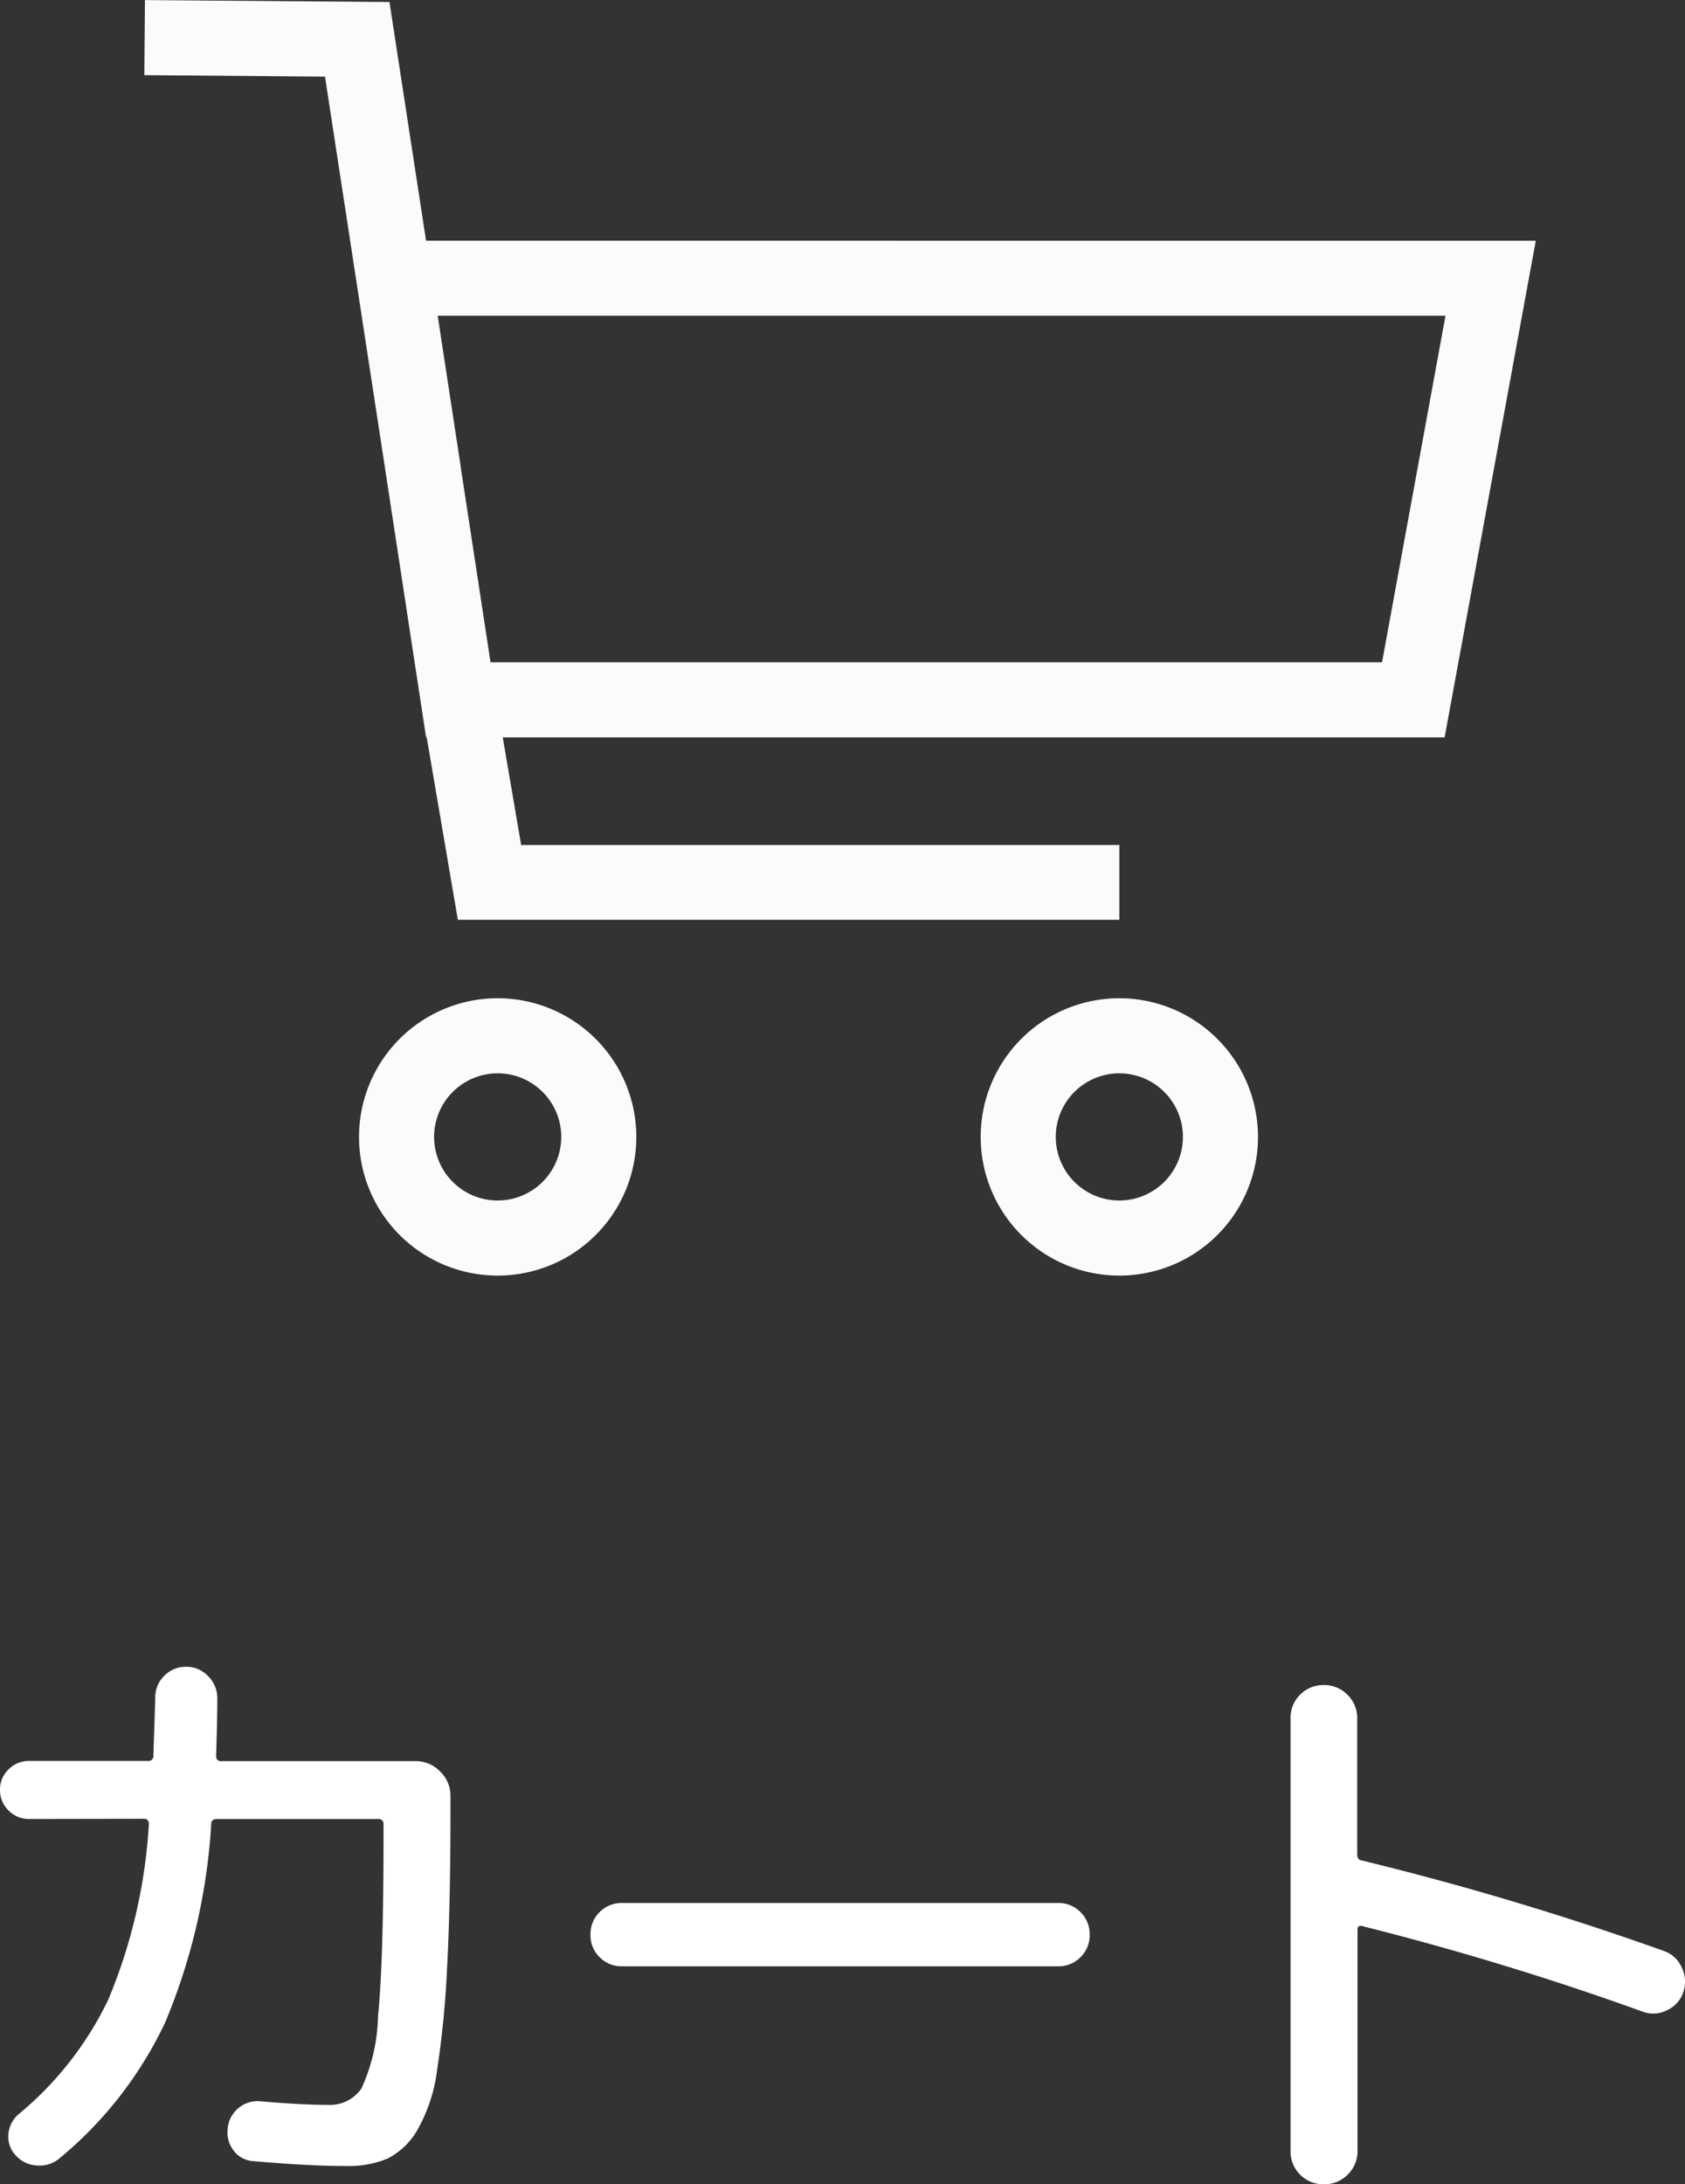 <svg xmlns="http://www.w3.org/2000/svg" width="24.912" height="32.29" viewBox="0 0 24.912 32.29">
  <rect x="0" y="0" width="24.912" height="32.29" fill="#333333" stroke="none"/>
  <g id="グループ_43" data-name="グループ 43" transform="translate(-345.407 -796.58)">
    <path id="パス_9588" data-name="パス 9588" d="M-11.988-4.95a.417.417,0,0,1-.306-.126.417.417,0,0,1-.126-.306.406.406,0,0,1,.126-.3.417.417,0,0,1,.306-.126h1.755a.072.072,0,0,0,.081-.081q.027-.81.027-.855a.442.442,0,0,1,.135-.324A.442.442,0,0,1-9.666-7.2a.435.435,0,0,1,.324.14.457.457,0,0,1,.135.328q0,.306-.018.846,0,.081.072.081h2.88a.493.493,0,0,1,.36.153.493.493,0,0,1,.153.36v.207q0,1.413-.05,2.331a14.3,14.3,0,0,1-.148,1.516,2.383,2.383,0,0,1-.3.9,1.074,1.074,0,0,1-.436.41A1.5,1.5,0,0,1-7.308.18q-.549,0-1.359-.072A.385.385,0,0,1-8.96-.041a.437.437,0,0,1-.094-.329.437.437,0,0,1,.153-.3.431.431,0,0,1,.315-.108q.621.054,1.008.054a.567.567,0,0,0,.5-.239A2.709,2.709,0,0,0-6.831-2.03q.081-.833.081-2.605v-.234a.072.072,0,0,0-.081-.081H-9.207q-.09,0-.09.072a8.971,8.971,0,0,1-.684,2.943A5.842,5.842,0,0,1-11.547.072a.458.458,0,0,1-.333.1.446.446,0,0,1-.315-.158.394.394,0,0,1-.1-.31.433.433,0,0,1,.153-.292,5,5,0,0,0,1.323-1.692,7.927,7.927,0,0,0,.6-2.592q0-.081-.072-.081Zm8.766,2.178a.452.452,0,0,1-.333-.135A.452.452,0,0,1-3.69-3.24a.452.452,0,0,1,.135-.333.452.452,0,0,1,.333-.135H3.222a.452.452,0,0,1,.333.135.452.452,0,0,1,.135.333.452.452,0,0,1-.135.333.452.452,0,0,1-.333.135ZM7.506.306A.478.478,0,0,1,7.155.45.478.478,0,0,1,6.8.306.478.478,0,0,1,6.66-.045v-6.39A.478.478,0,0,1,6.8-6.786a.478.478,0,0,1,.351-.144.478.478,0,0,1,.351.144.478.478,0,0,1,.144.351v2.007q0,.081.063.09A44.717,44.717,0,0,1,12.177-3a.45.45,0,0,1,.266.243.478.478,0,0,1,.023.369.452.452,0,0,1-.239.265.446.446,0,0,1-.355.023A43.242,43.242,0,0,0,7.722-3.366q-.072-.018-.072.054V-.045A.478.478,0,0,1,7.506.306Z" transform="translate(357.827 828.42)" fill="#fff"/>
    <g id="グループ_42" data-name="グループ 42" transform="translate(347.541 796.58)">
      <path id="パス_30" data-name="パス 30" d="M27.884,86.589a2.05,2.05,0,1,0,2.05,2.05,2.052,2.052,0,0,0-2.05-2.05m0,2.99a.94.94,0,1,1,.94-.94.941.941,0,0,1-.94.94" transform="translate(-22.66 -71.832)" fill="#fcfbfa"/>
      <path id="パス_31" data-name="パス 31" d="M81.813,86.589a2.05,2.05,0,1,0,2.05,2.05,2.052,2.052,0,0,0-2.05-2.05m0,2.99a.94.94,0,1,1,.94-.94.941.941,0,0,1-.94.94" transform="translate(-67.398 -71.832)" fill="#fcfbfa"/>
      <path id="パス_32" data-name="パス 32" d="M11.376,3.557,10.835.029,7.22,0l-.009,1.11,2.671.022.888,5.792.536,3.514h0v0l.07.458h.009l.461,2.7h9.78V12.491H12.782L12.51,10.9H26.435l1.348-7.342ZM25.51,9.789H12.329L11.888,6.9V6.893l-.34-2.227h14.9Z" transform="translate(-7.211 0.001)" fill="#fcfbfa"/>
    </g>
  </g>
</svg>
